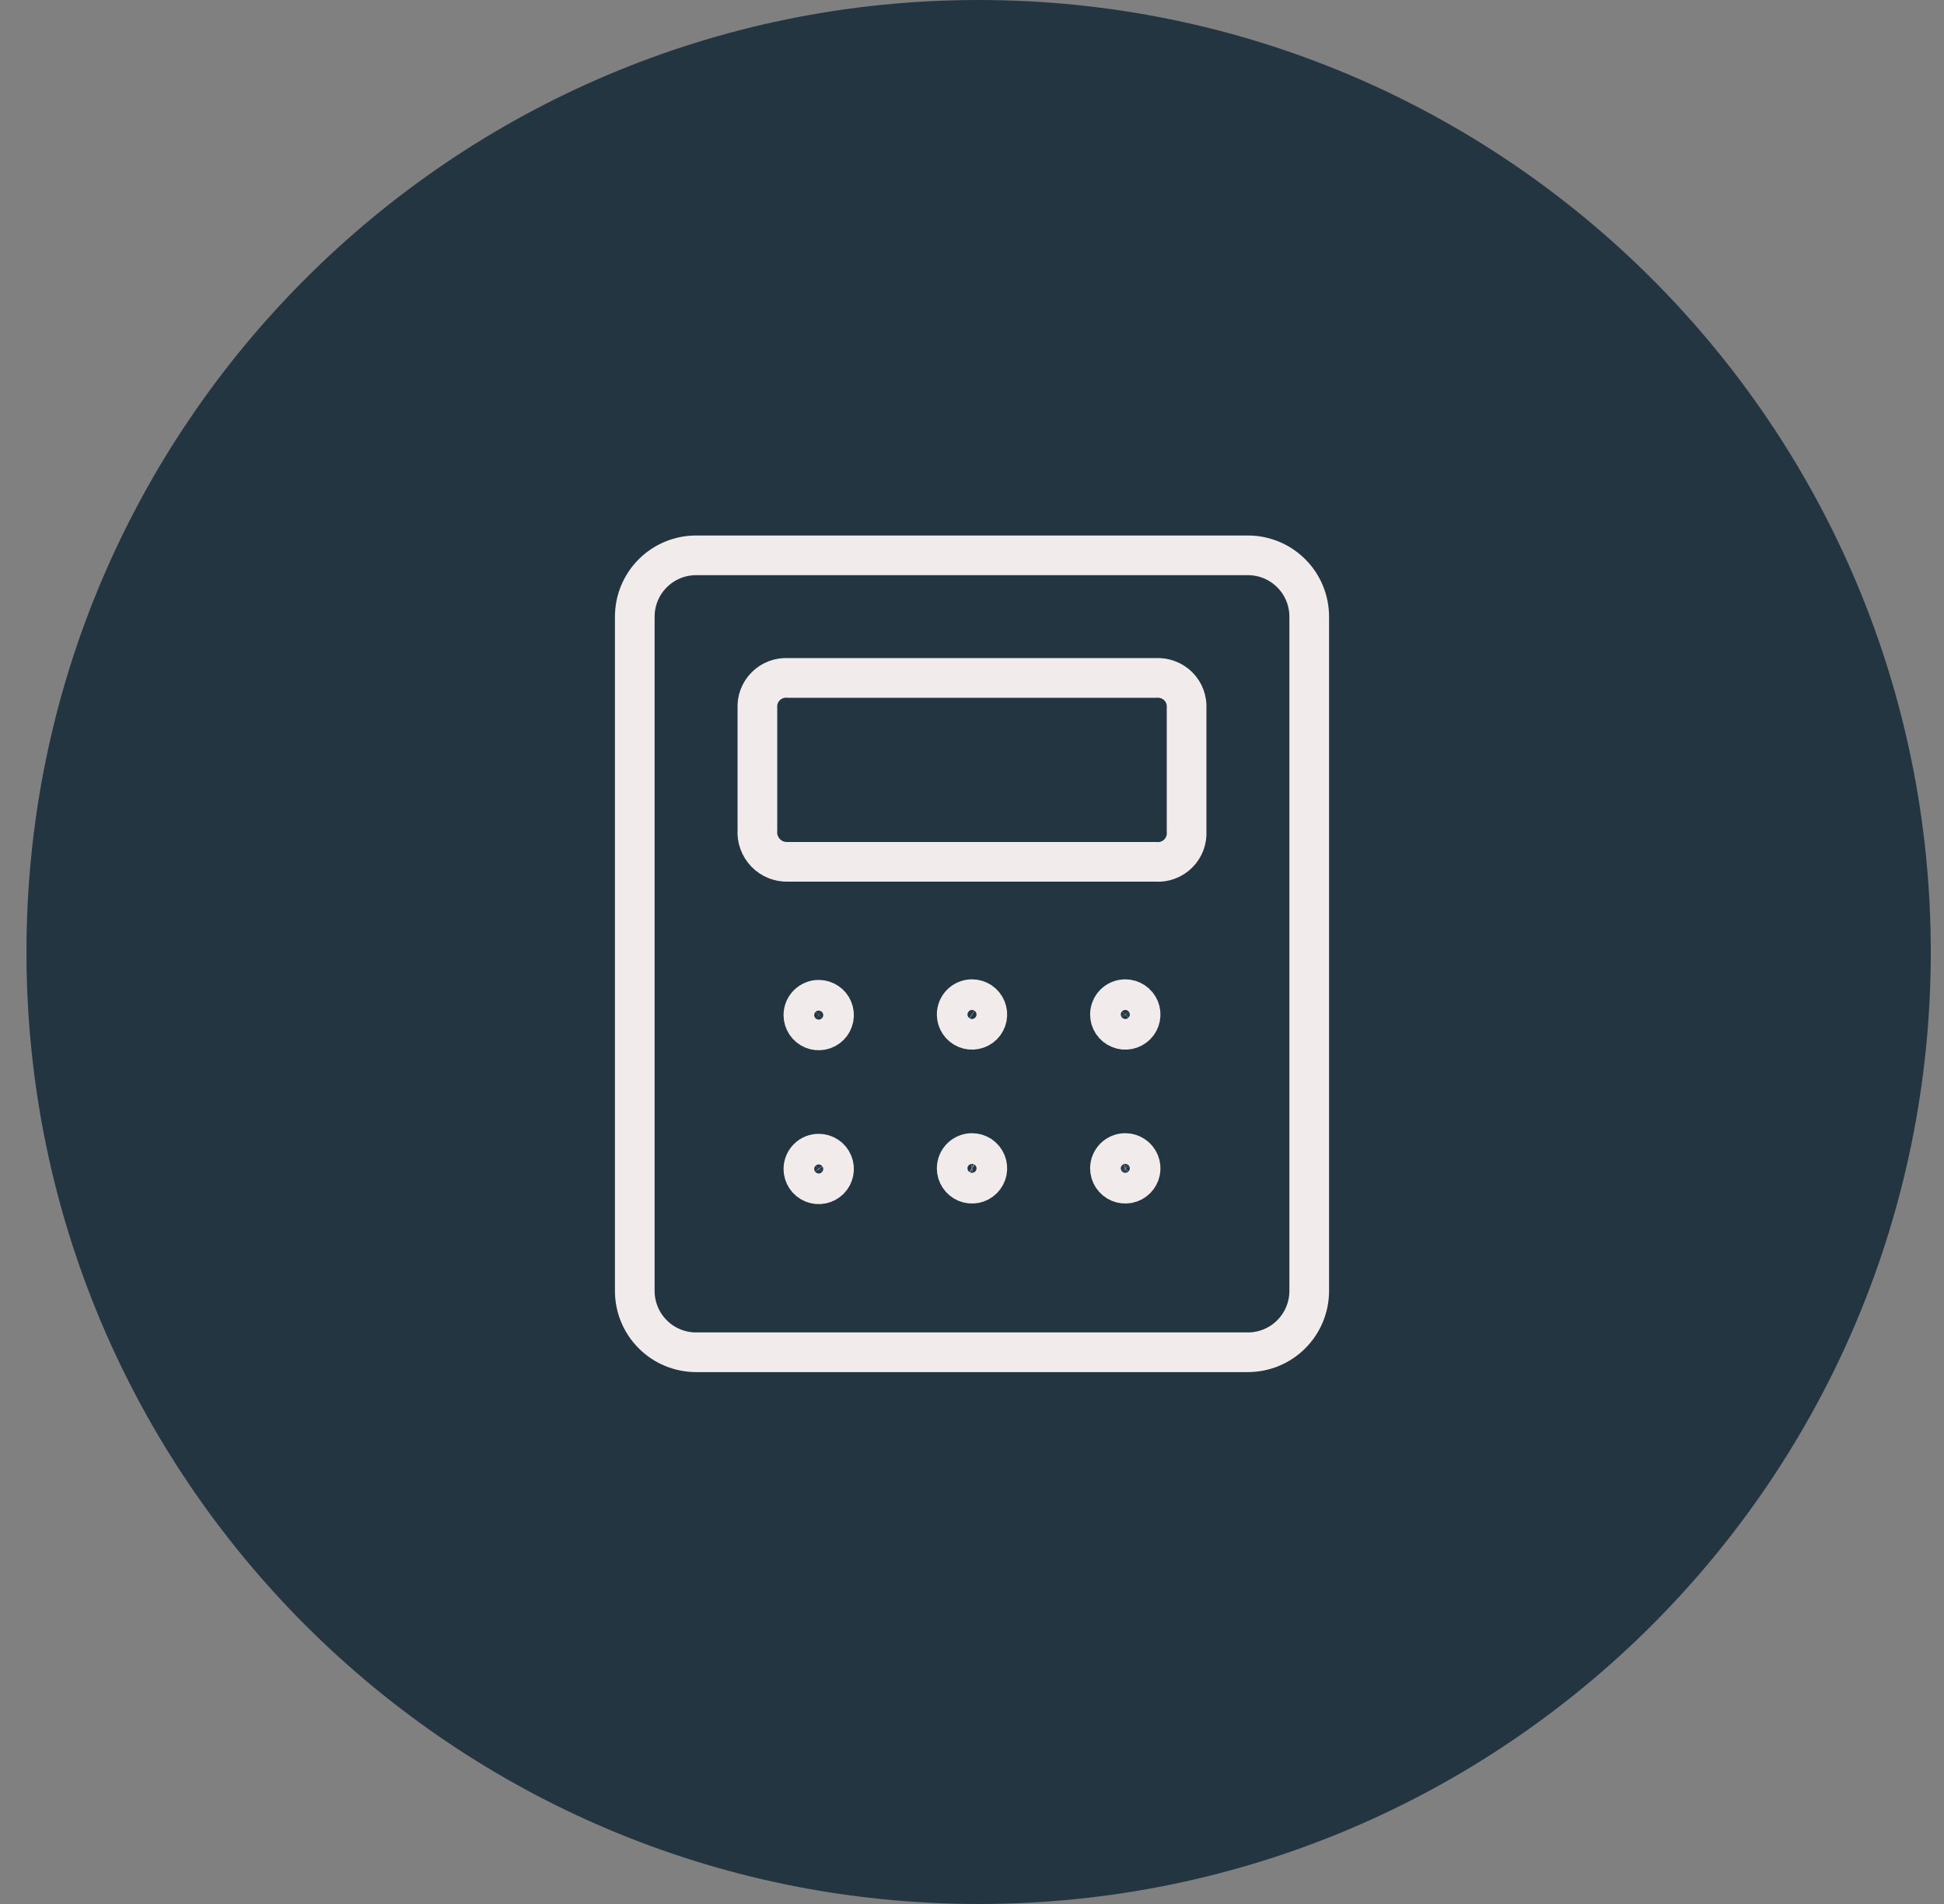 <svg width="49" height="48" viewBox="0 0 49 48" fill="none" xmlns="http://www.w3.org/2000/svg">
<rect x="0" y="0" width="49" height="48" fill="#808080" stroke="none"/>
<g clip-path="url(#clip0_3900_6907)">
<path d="M48.667 24C48.667 10.745 37.922 0 24.667 0C11.412 0 0.667 10.745 0.667 24C0.667 37.255 11.412 48 24.667 48C37.922 48 48.667 37.255 48.667 24Z" fill="#243542"/>
<path d="M16 15.546C16 15.136 16.163 14.742 16.453 14.453C16.742 14.163 17.136 14 17.546 14H31.454C31.864 14 32.258 14.163 32.547 14.453C32.837 14.742 33 15.136 33 15.546V32.545C33 32.955 32.837 33.348 32.547 33.638C32.258 33.928 31.864 34.091 31.454 34.091H17.546C17.136 34.091 16.742 33.928 16.453 33.638C16.163 33.348 16 32.955 16 32.545V15.546Z" stroke="#F1ECEB" stroke-linecap="round" stroke-linejoin="round"/>
<path d="M20.636 25.204C20.713 25.204 20.788 25.227 20.851 25.27C20.915 25.312 20.964 25.372 20.993 25.443C21.023 25.514 21.03 25.591 21.015 25.666C21 25.741 20.964 25.81 20.91 25.864C20.855 25.918 20.787 25.955 20.712 25.97C20.637 25.985 20.559 25.977 20.488 25.948C20.418 25.919 20.358 25.869 20.315 25.805C20.273 25.742 20.25 25.667 20.25 25.591C20.25 25.488 20.291 25.39 20.363 25.318C20.436 25.245 20.534 25.204 20.636 25.204Z" stroke="#F1ECEB" stroke-linecap="round" stroke-linejoin="round"/>
<path d="M20.636 29.084C20.713 29.084 20.788 29.106 20.851 29.149C20.915 29.191 20.964 29.252 20.993 29.322C21.023 29.393 21.03 29.471 21.015 29.546C21 29.62 20.964 29.689 20.91 29.743C20.855 29.797 20.787 29.834 20.712 29.849C20.637 29.864 20.559 29.856 20.488 29.827C20.418 29.798 20.358 29.748 20.315 29.685C20.273 29.621 20.25 29.547 20.25 29.47C20.25 29.368 20.291 29.269 20.363 29.197C20.436 29.124 20.534 29.084 20.636 29.084Z" stroke="#F1ECEB" stroke-linecap="round" stroke-linejoin="round"/>
<path d="M24.5 25.189C24.576 25.189 24.651 25.212 24.715 25.254C24.778 25.297 24.828 25.357 24.857 25.428C24.886 25.498 24.894 25.576 24.879 25.651C24.864 25.726 24.827 25.795 24.773 25.849C24.719 25.903 24.65 25.939 24.575 25.954C24.5 25.969 24.423 25.962 24.352 25.932C24.282 25.903 24.221 25.854 24.179 25.79C24.136 25.727 24.114 25.652 24.114 25.576C24.114 25.473 24.154 25.375 24.227 25.302C24.299 25.23 24.398 25.189 24.5 25.189Z" stroke="#F1ECEB" stroke-linecap="round" stroke-linejoin="round"/>
<path d="M28.364 25.189C28.44 25.189 28.515 25.212 28.578 25.254C28.642 25.297 28.691 25.357 28.721 25.428C28.75 25.498 28.758 25.576 28.743 25.651C28.728 25.726 28.691 25.795 28.637 25.849C28.583 25.903 28.514 25.939 28.439 25.954C28.364 25.969 28.286 25.962 28.216 25.932C28.145 25.903 28.085 25.854 28.042 25.79C28 25.727 27.977 25.652 27.977 25.576C27.977 25.473 28.018 25.375 28.09 25.302C28.163 25.23 28.261 25.189 28.364 25.189Z" stroke="#F1ECEB" stroke-linecap="round" stroke-linejoin="round"/>
<path d="M24.5 29.068C24.576 29.068 24.651 29.091 24.715 29.133C24.778 29.176 24.828 29.236 24.857 29.307C24.886 29.377 24.894 29.455 24.879 29.53C24.864 29.605 24.827 29.674 24.773 29.728C24.719 29.782 24.65 29.819 24.575 29.834C24.5 29.848 24.423 29.841 24.352 29.812C24.282 29.782 24.221 29.733 24.179 29.669C24.136 29.606 24.114 29.531 24.114 29.455C24.114 29.352 24.154 29.254 24.227 29.181C24.299 29.109 24.398 29.068 24.5 29.068Z" stroke="#F1ECEB" stroke-linecap="round" stroke-linejoin="round"/>
<path d="M28.364 29.068C28.44 29.068 28.515 29.091 28.578 29.133C28.642 29.176 28.691 29.236 28.721 29.307C28.75 29.377 28.758 29.455 28.743 29.53C28.728 29.605 28.691 29.674 28.637 29.728C28.583 29.782 28.514 29.819 28.439 29.834C28.364 29.848 28.286 29.841 28.216 29.812C28.145 29.782 28.085 29.733 28.042 29.669C28 29.606 27.977 29.531 27.977 29.455C27.977 29.352 28.018 29.254 28.09 29.181C28.163 29.109 28.261 29.068 28.364 29.068Z" stroke="#F1ECEB" stroke-linecap="round" stroke-linejoin="round"/>
<path d="M29.909 20.954C29.916 21.058 29.901 21.162 29.865 21.259C29.829 21.356 29.772 21.444 29.699 21.517C29.626 21.59 29.538 21.647 29.441 21.683C29.343 21.72 29.24 21.735 29.136 21.727H19.864C19.759 21.731 19.654 21.713 19.556 21.674C19.459 21.635 19.371 21.576 19.298 21.5C19.225 21.425 19.169 21.334 19.133 21.235C19.097 21.137 19.083 21.031 19.091 20.927V17.863C19.084 17.76 19.099 17.656 19.135 17.559C19.171 17.462 19.228 17.374 19.301 17.301C19.374 17.228 19.462 17.171 19.559 17.135C19.657 17.098 19.76 17.084 19.864 17.091H29.136C29.24 17.084 29.343 17.099 29.44 17.136C29.537 17.172 29.625 17.228 29.699 17.301C29.772 17.374 29.829 17.462 29.865 17.559C29.901 17.656 29.916 17.76 29.909 17.863V20.954Z" stroke="#F1ECEB" stroke-linecap="round" stroke-linejoin="round"/>
</g>
<defs>
<clipPath id="clip0_3900_6907">
<rect width="49" height="48" fill="white"/>
</clipPath>
</defs>
</svg>
